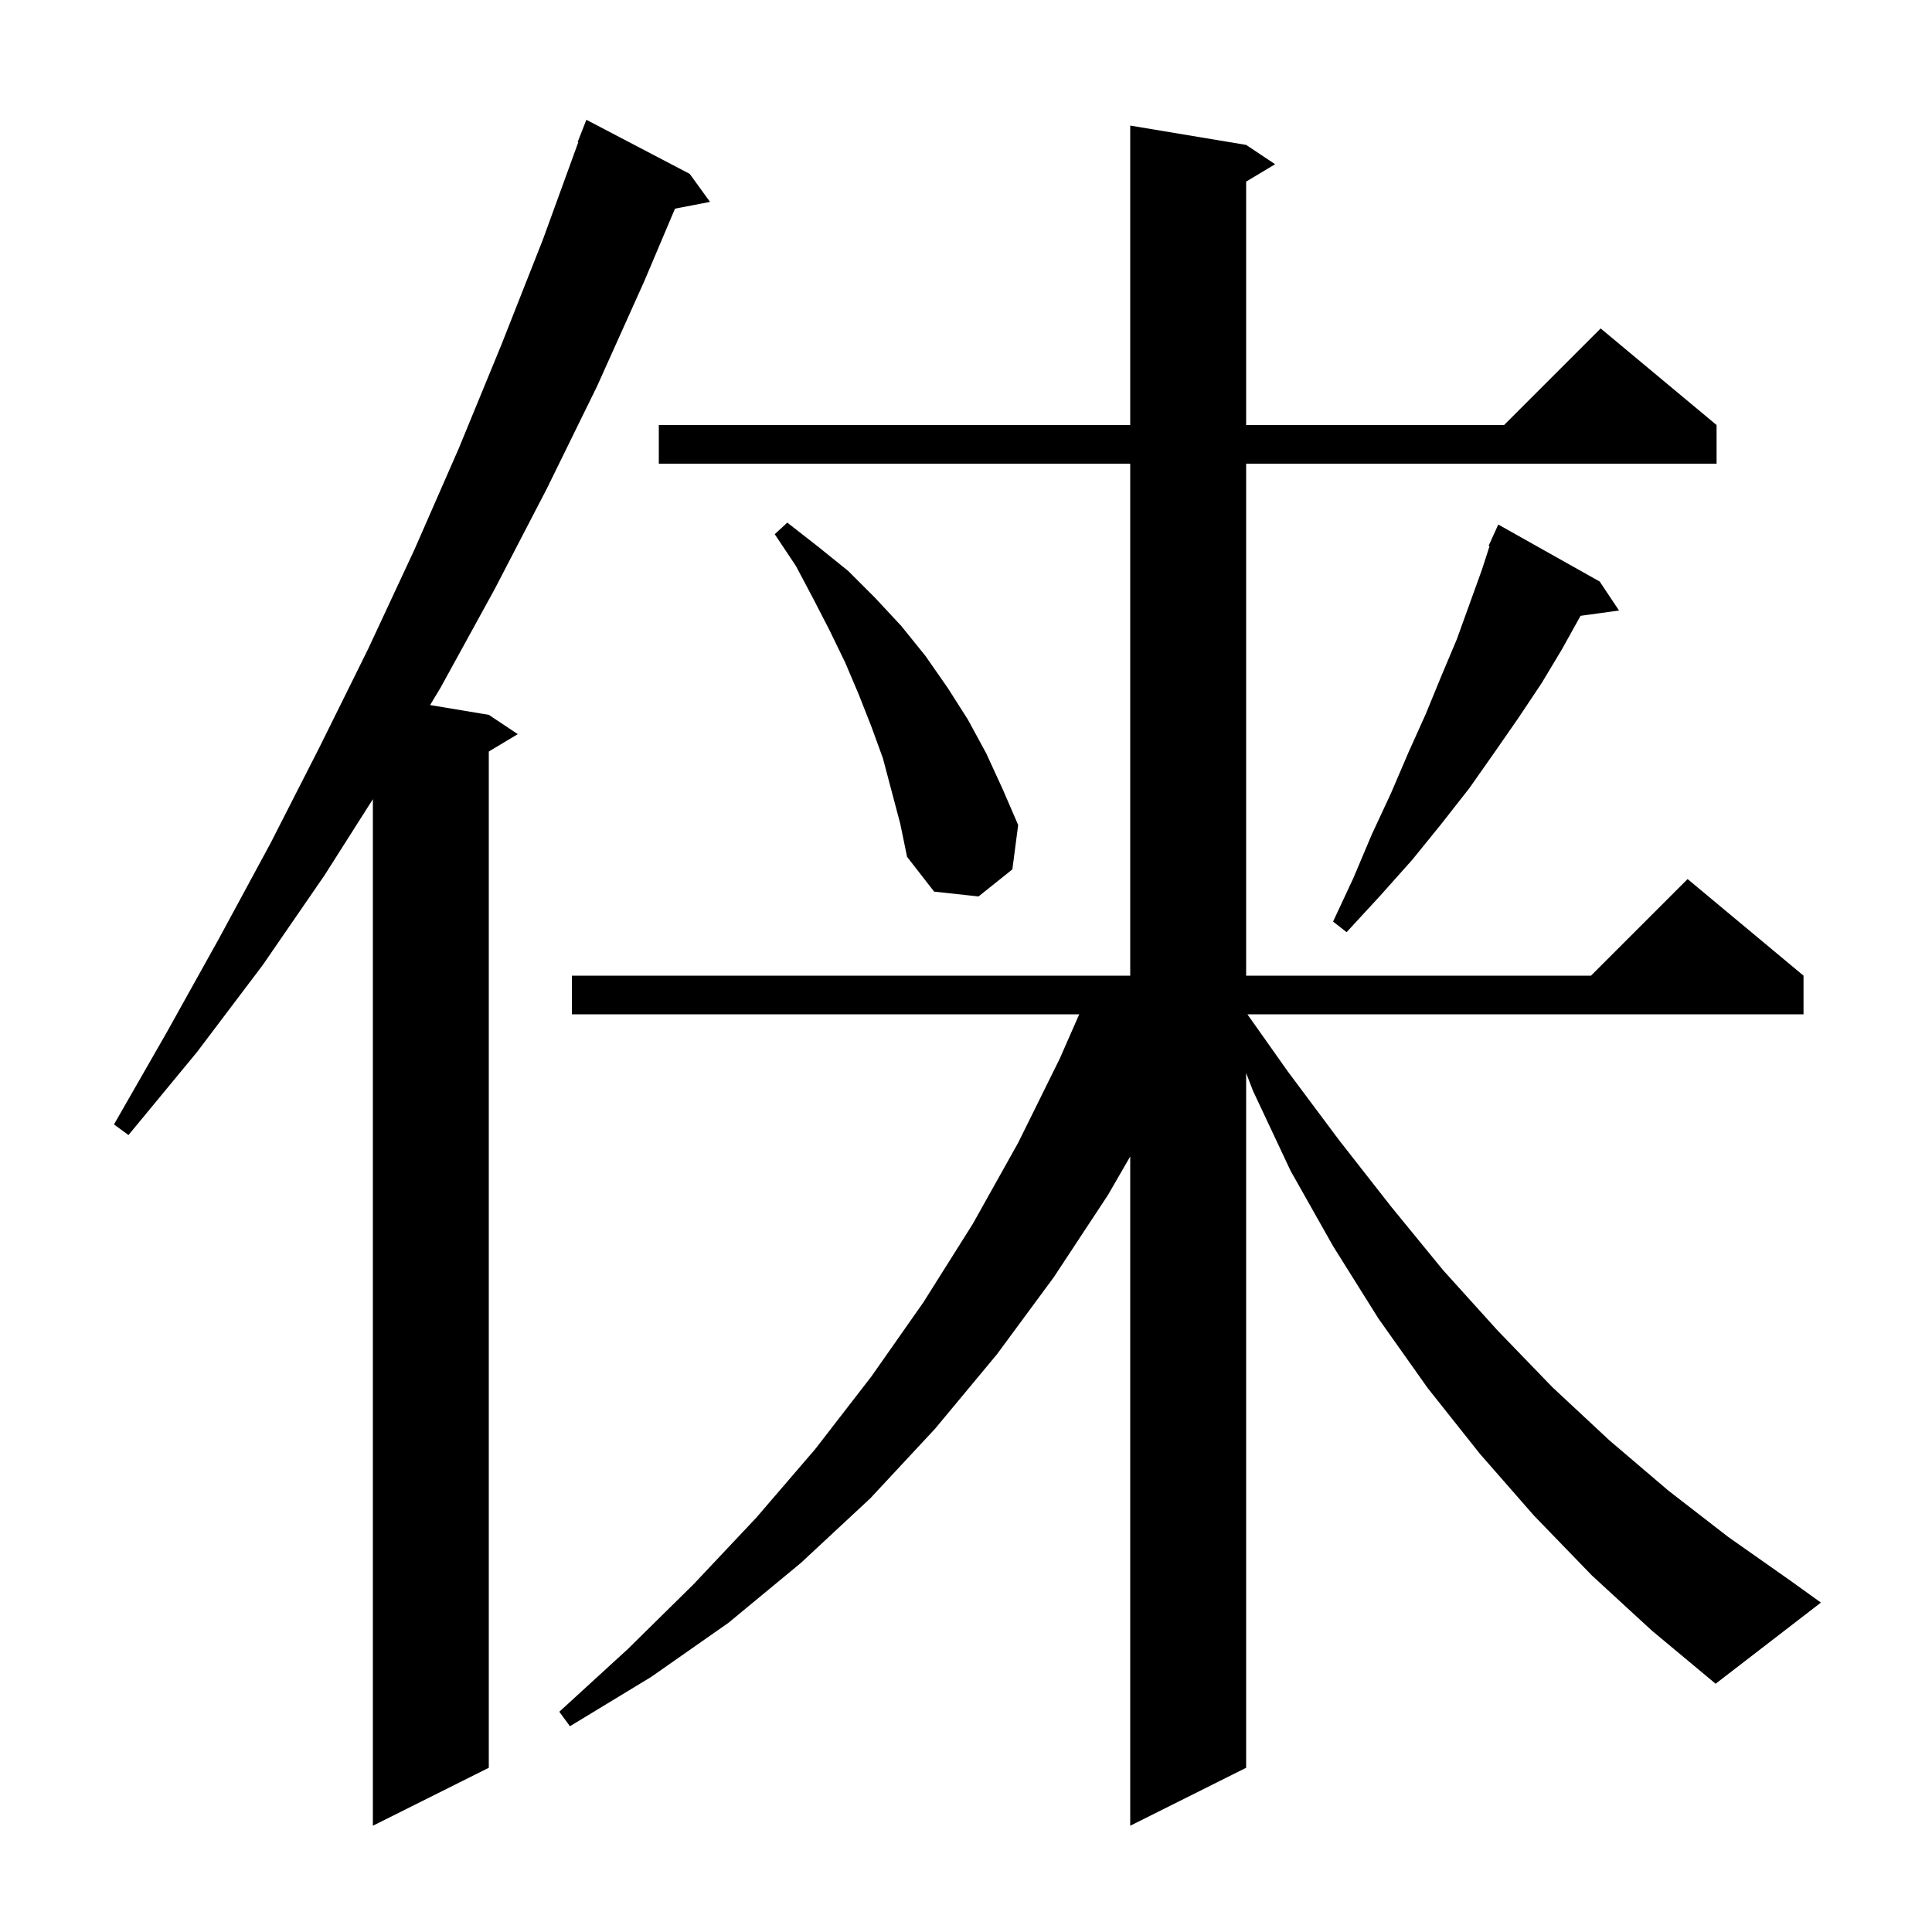 <svg xmlns="http://www.w3.org/2000/svg" xmlns:xlink="http://www.w3.org/1999/xlink" version="1.1" baseProfile="full" viewBox="0 0 200 200" width="200" height="200">
<g fill="black">
<path d="M 71.4 18.0 L 73.5 20.9 L 69.876 21.599 L 66.7 29.1 L 61.8 40.0 L 56.6 50.6 L 51.2 61.0 L 45.6 71.2 L 44.524 72.987 L 50.6 74.0 L 53.6 76.0 L 50.6 77.8 L 50.6 183.0 L 38.6 189.0 L 38.6 82.731 L 33.6 90.6 L 27.2 99.9 L 20.4 108.9 L 13.3 117.5 L 11.8 116.4 L 17.3 106.8 L 22.7 97.1 L 28.0 87.3 L 33.1 77.3 L 38.1 67.2 L 42.9 56.9 L 47.5 46.4 L 51.9 35.7 L 56.2 24.8 L 59.866 14.719 L 59.8 14.7 L 60.7 12.4 Z M 164.8 163.1 L 158.8 156.9 L 153.2 150.5 L 147.8 143.7 L 142.7 136.5 L 138.0 129.0 L 133.6 121.2 L 129.7 112.9 L 129.0 111.076 L 129.0 183.0 L 117.0 189.0 L 117.0 119.719 L 114.7 123.7 L 109.1 132.2 L 103.2 140.2 L 96.8 147.9 L 90.1 155.1 L 82.9 161.8 L 75.4 168.0 L 67.4 173.6 L 59.0 178.7 L 57.9 177.2 L 65.0 170.7 L 71.8 164.0 L 78.3 157.1 L 84.4 150.0 L 90.2 142.5 L 95.6 134.8 L 100.7 126.7 L 105.4 118.3 L 109.7 109.6 L 111.721 105.0 L 59.2 105.0 L 59.2 101.0 L 117.0 101.0 L 117.0 48.0 L 68.2 48.0 L 68.2 44.0 L 117.0 44.0 L 117.0 13.0 L 129.0 15.0 L 132.0 17.0 L 129.0 18.8 L 129.0 44.0 L 155.7 44.0 L 165.7 34.0 L 177.7 44.0 L 177.7 48.0 L 129.0 48.0 L 129.0 101.0 L 164.7 101.0 L 174.7 91.0 L 186.7 101.0 L 186.7 105.0 L 129.131 105.0 L 133.3 110.9 L 138.6 118.0 L 144.0 124.9 L 149.4 131.5 L 155.0 137.7 L 160.7 143.6 L 166.6 149.1 L 172.7 154.3 L 178.9 159.1 L 185.3 163.6 L 188.5 165.9 L 177.6 174.3 L 171.0 168.8 Z M 165.6 60.2 L 167.6 63.2 L 163.617 63.749 L 161.7 67.2 L 159.6 70.7 L 157.2 74.3 L 154.7 77.9 L 152.1 81.6 L 149.2 85.3 L 146.2 89.0 L 142.9 92.7 L 139.4 96.5 L 138.0 95.4 L 140.1 90.9 L 142.0 86.4 L 144.0 82.1 L 145.8 77.9 L 147.6 73.9 L 149.2 70.0 L 150.8 66.2 L 153.4 59.0 L 154.199 56.532 L 154.1 56.5 L 154.478 55.669 L 154.5 55.6 L 154.508 55.603 L 155.1 54.3 Z M 91.4 78.5 L 90.2 75.2 L 88.9 71.9 L 87.5 68.6 L 85.9 65.3 L 84.2 62.0 L 82.4 58.6 L 80.2 55.3 L 81.5 54.1 L 84.7 56.6 L 87.8 59.1 L 90.6 61.9 L 93.3 64.8 L 95.8 67.9 L 98.1 71.2 L 100.2 74.5 L 102.1 78.0 L 103.8 81.7 L 105.4 85.4 L 104.8 90.0 L 101.3 92.8 L 96.7 92.3 L 93.9 88.7 L 93.2 85.3 Z " />
</g>
</svg>
